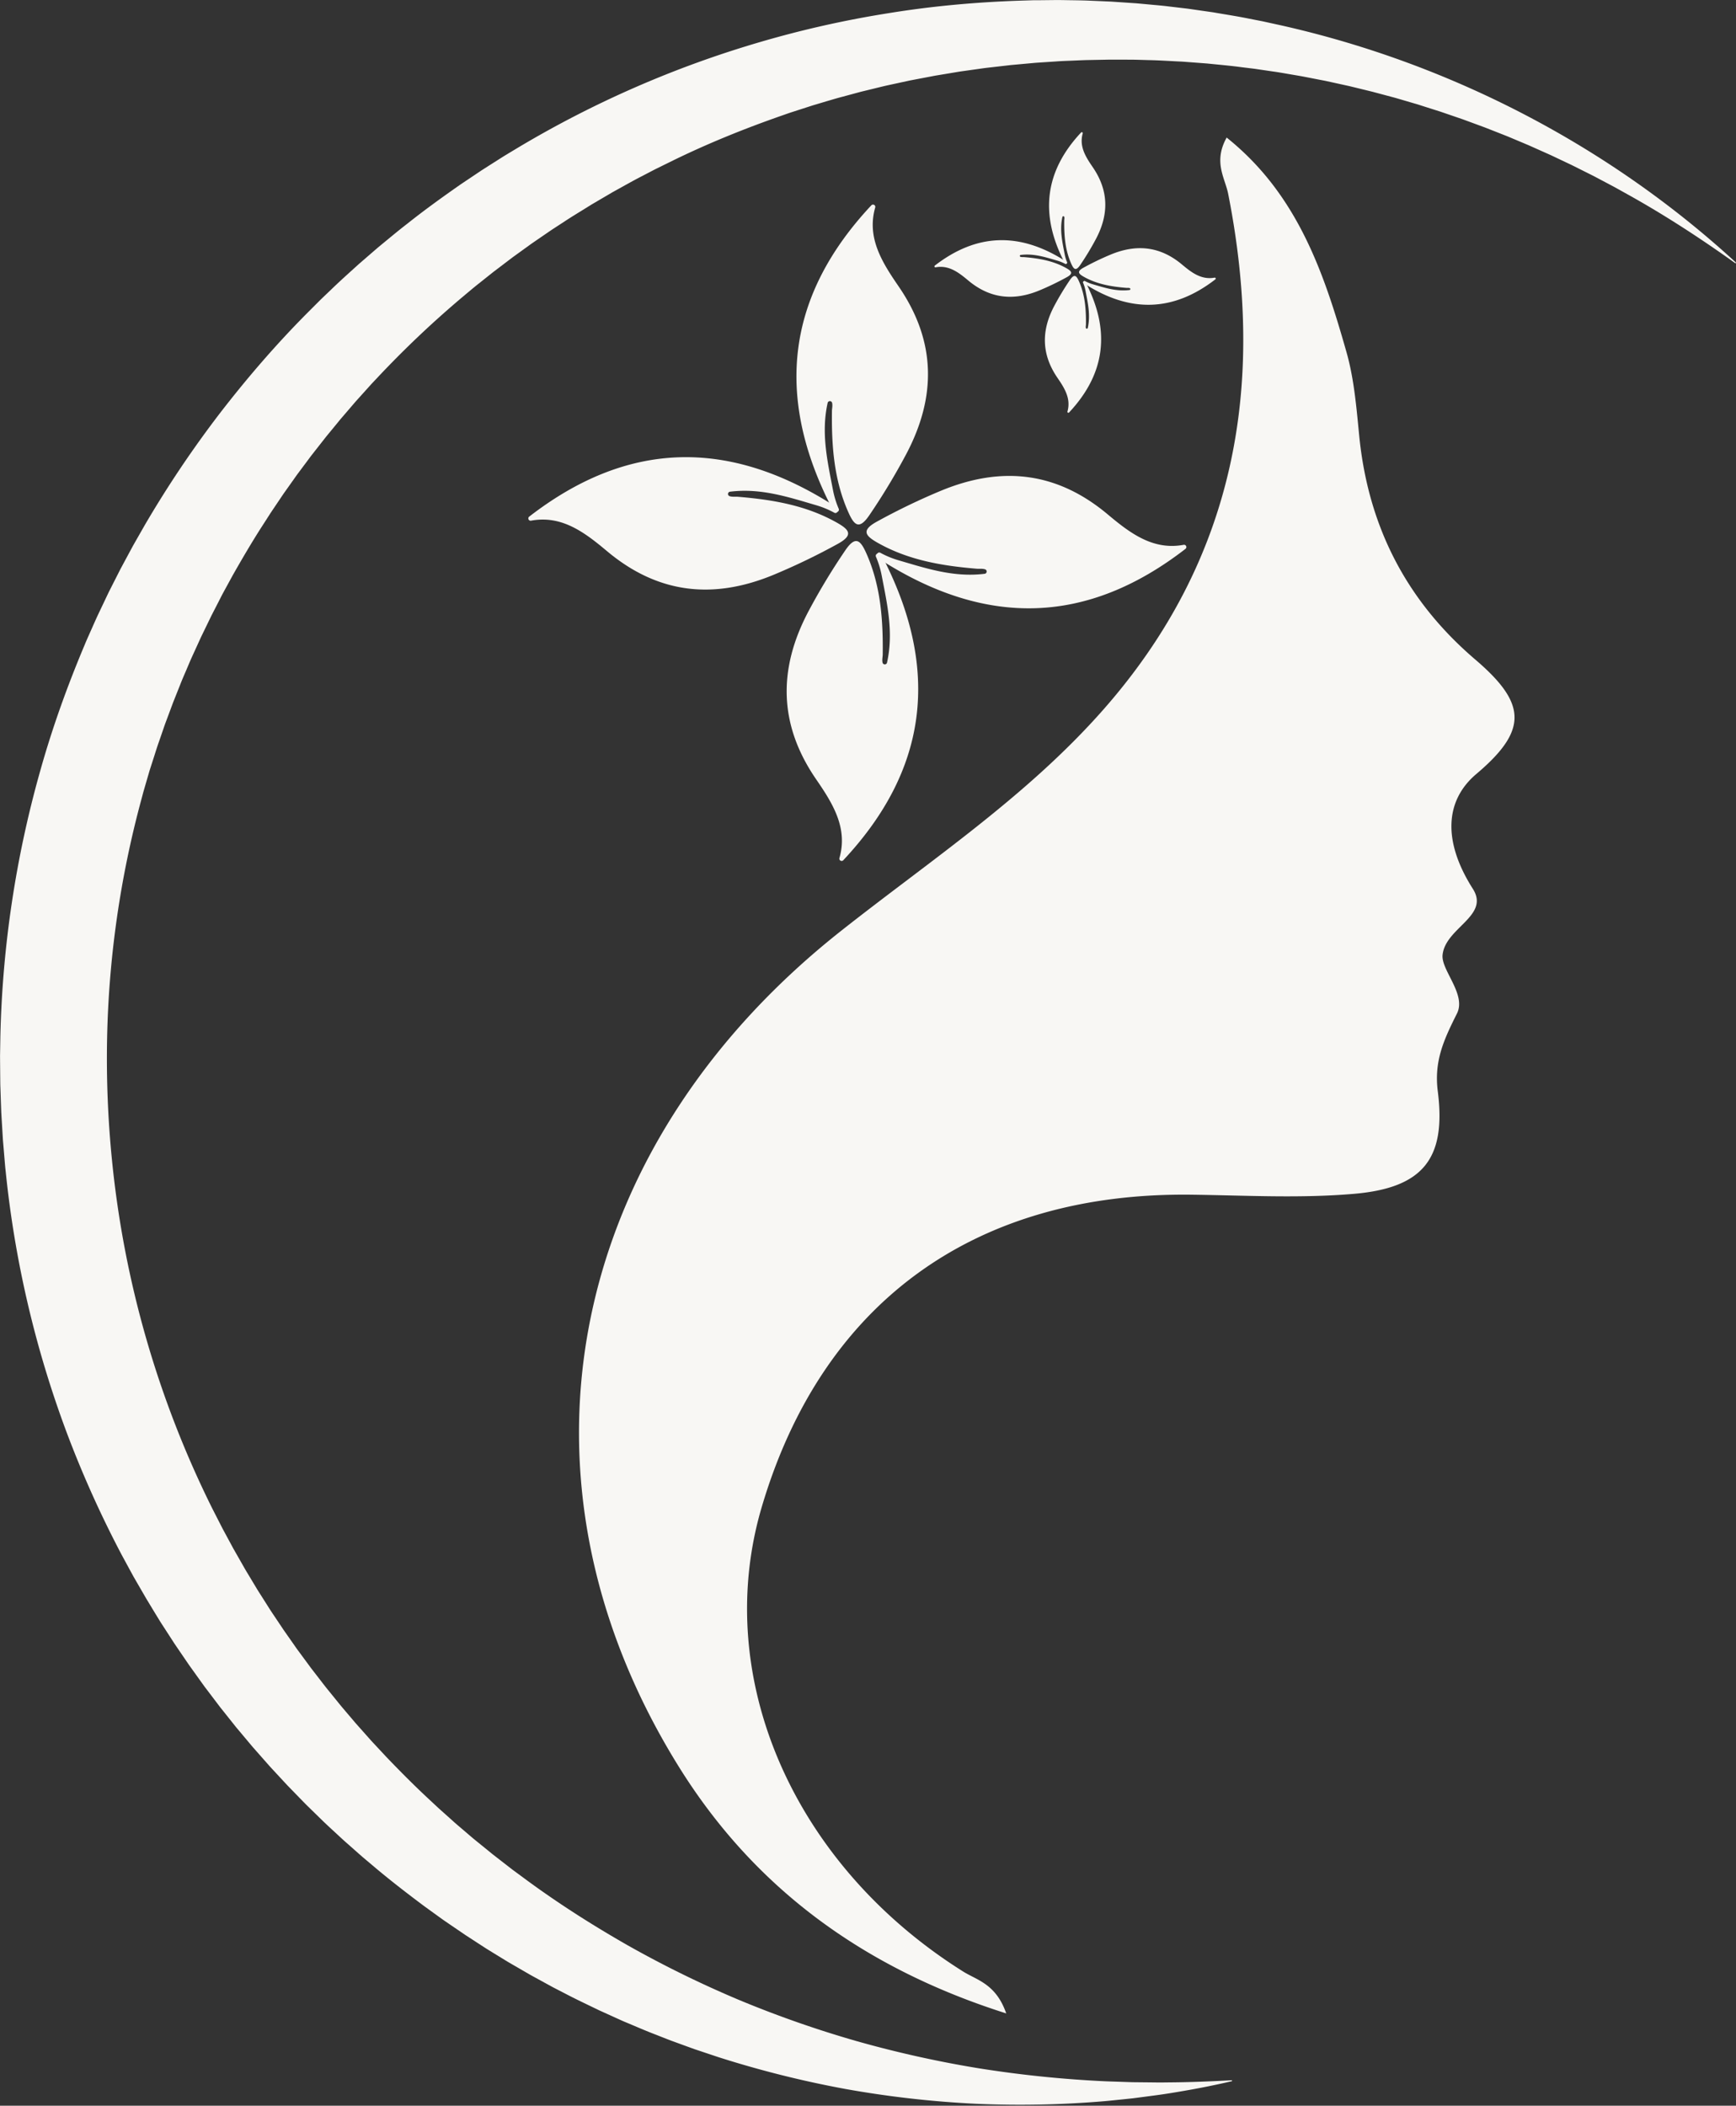 <?xml version="1.0" encoding="UTF-8" standalone="no"?><svg xmlns="http://www.w3.org/2000/svg" xmlns:xlink="http://www.w3.org/1999/xlink" data-name="Layer 1" fill="#f8f7f4" height="3001.5" preserveAspectRatio="xMidYMid meet" version="1" viewBox="262.4 -0.1 2475.2 3001.5" width="2475.2" zoomAndPan="magnify"><rect x="262.4" y="-0.1" width="2475.2" height="3001.5" fill="#333333" stroke="none"/><g id="change1_1"><path d="M2019.08,2966.37q-11.14,2.63-22.35,5c-7.47,1.57-15,3.14-22.46,4.56q-22.51,4.28-45.21,7.9c-7.56,1.18-15.14,2.29-22.74,3.26l-22.81,3-5.71.74-5.72.61-11.45,1.19c-7.63.75-15.28,1.6-22.93,2.28a1429.17,1429.17,0,0,1-185,3.69,1450.57,1450.57,0,0,1-185-21.06,1468.63,1468.63,0,0,1-181.66-45.57l-22.27-7.45-11.15-3.73-11.05-4-22.1-8.05c-7.33-2.8-14.61-5.71-21.92-8.57-14.67-5.58-29-11.9-43.54-17.95-3.64-1.49-7.2-3.15-10.78-4.76l-10.73-4.87-10.74-4.87-5.37-2.44-5.31-2.56c-14.15-6.85-28.4-13.56-42.33-20.88l-10.5-5.41c-3.49-1.82-7-3.57-10.45-5.49l-20.73-11.34c-3.44-1.92-6.94-3.74-10.34-5.73l-10.23-5.92c-6.81-4-13.66-7.87-20.45-11.87l-20.17-12.37-10.08-6.21-9.93-6.43L926,2758.15l-19.58-13.34-9.78-6.69c-3.27-2.22-6.44-4.58-9.65-6.88l-19.22-13.89c-25.32-18.92-50.41-38.25-74.54-58.76l-9.09-7.65-4.54-3.82-4.47-3.92-17.81-15.74c-6-5.19-11.71-10.66-17.54-16s-11.66-10.74-17.37-16.24l-17-16.62c-2.82-2.79-5.7-5.52-8.47-8.35l-8.31-8.52L672,2544.63l-16.19-17.46-8.1-8.74-7.89-8.92-15.77-17.87c-5.16-6-10.23-12.16-15.35-18.23l-7.67-9.14c-2.58-3-5-6.18-7.49-9.27l-14.87-18.66c-2.51-3.08-4.87-6.28-7.28-9.44l-7.21-9.51-7.21-9.51c-1.2-1.58-2.41-3.16-3.59-4.77l-3.48-4.84L536,2378.89l-3.48-4.85-3.38-4.92-6.74-9.86-6.72-9.87c-2.23-3.3-4.52-6.56-6.65-9.93l-13-20.07c-2.14-3.36-4.37-6.66-6.43-10.07l-6.24-10.19L471,2278.71,459,2258l-6-10.36-5.73-10.5-11.41-21a1529.71,1529.71,0,0,1-78.47-174.57,1494.94,1494.94,0,0,1-86.93-372.35c-.48-4-.81-7.94-1.15-11.92l-1-11.93-1-11.93c-.32-4-.75-8-.94-11.93l-1.44-23.91-.71-12-.44-12-.82-24c-.18-4-.18-8-.22-12l-.11-12-.11-12c0-4-.1-8,0-12l.4-24a1516,1516,0,0,1,56.65-378.25C336.71,1038,358.34,977.81,383.16,919c3-7.4,6.36-14.64,9.58-21.94s6.45-14.59,9.83-21.82l10.28-21.61c1.73-3.59,3.4-7.22,5.17-10.79l5.4-10.67,10.83-21.33,11.34-21.07,5.67-10.52c1.92-3.49,3.93-6.94,5.89-10.41L469,748.08A1538.81,1538.81,0,0,1,575.48,589.51C614.36,539.1,656,490.79,700.82,445.74l16.85-16.86c5.65-5.59,11.47-11,17.2-16.51,11.38-11.08,23.25-21.65,35-32.33l4.42-4,4.51-3.89,9-7.79,9-7.78,4.5-3.89,4.59-3.79c12.29-10.06,24.43-20.29,37-29.95,24.83-19.77,50.61-38.3,76.6-56.45l19.76-13.23,9.88-6.61,10-6.4,20.07-12.74c6.73-4.17,13.56-8.19,20.33-12.3A1485.19,1485.19,0,0,1,1346.27,59.79,1463.34,1463.34,0,0,1,1530.46,18.5c62-10.07,124.69-15.62,187.26-17.69l11.74-.37,5.86-.18,5.88,0L1764.67,0c7.82-.14,15.64.11,23.46.21s15.64.22,23.45.46l23.43,1,11.71.52,11.69.79,23.38,1.58c7.78.65,15.55,1.41,23.32,2.12s15.55,1.38,23.29,2.36l23.24,2.73c3.87.43,7.73,1,11.59,1.56L1974.81,15l11.57,1.66,5.78.83,5.76,1c15.37,2.6,30.75,5,46,8.15l11.45,2.23c3.82.75,7.65,1.45,11.44,2.33l22.79,5c242.79,54.61,468.64,173.1,648,338.05l-.79,1c-49.51-35.4-100.34-68.55-153.15-97.94l-19.78-11-20-10.58c-3.33-1.76-6.64-3.55-10-5.28l-10.11-5.06-20.2-10.11-20.41-9.67c-3.4-1.6-6.78-3.25-10.19-4.81l-10.3-4.6L2442.06,207l-20.77-8.74c-3.46-1.45-6.9-2.93-10.38-4.34l-10.47-4.13-20.93-8.22-21.1-7.77-10.54-3.87-10.62-3.64L2316,159l-21.38-6.78L2284,148.82l-10.76-3.15-21.49-6.3-21.63-5.77-10.81-2.89-10.86-2.66-21.72-5.3-21.83-4.8-10.9-2.39c-3.64-.78-7.31-1.43-11-2.16l-21.9-4.27c-7.31-1.35-14.65-2.53-22-3.81s-14.64-2.56-22-3.56l-22-3.23c-3.67-.58-7.36-1-11-1.44l-11-1.35c-14.7-2-29.49-3.3-44.23-4.79l-5.53-.55-5.54-.42-11.08-.84-11.08-.83c-3.69-.28-7.38-.58-11.08-.73-14.8-.68-29.55-1.74-44.35-2-7.4-.2-14.79-.46-22.17-.6l-22.18-.09-11.08,0-11.08.22-22.15.42c-7.38.21-14.75.6-22.12.89s-14.75.54-22.11,1.12L1745.14,89l-5.52.37c-1.84.14-3.67.33-5.51.49l-11,1-11,1c-3.67.37-7.34.6-11,1.06l-21.95,2.52-11,1.26c-3.66.46-7.3,1-10.94,1.51l-21.86,3.07c-3.65.48-7.27,1.1-10.9,1.71l-10.88,1.81-10.88,1.81c-3.62.62-7.25,1.16-10.86,1.9l-21.65,4.12-10.81,2.07-10.77,2.34-21.51,4.66c-7.16,1.61-14.27,3.44-21.4,5.15l-10.69,2.6-5.34,1.3-5.31,1.44-21.22,5.73c-7.1,1.81-14.1,4-21.13,6L1421,150.2l-20.9,6.74-10.44,3.37c-3.48,1.14-6.91,2.4-10.37,3.6-55.26,19.2-109.52,41.14-161.85,67l-19.63,9.65c-6.5,3.3-12.93,6.73-19.4,10.09-13,6.6-25.64,13.87-38.4,20.88-1.59.89-3.19,1.75-4.77,2.66l-4.71,2.77-9.42,5.52-9.42,5.53-4.71,2.76c-1.57.93-3.1,1.91-4.65,2.86-12.35,7.73-24.86,15.16-37,23.25-6.09,4-12.22,7.89-18.27,11.94l-18,12.34-9,6.19-8.84,6.39-17.68,12.76-17.36,13.18-8.68,6.59c-2.89,2.2-5.7,4.51-8.56,6.75l-17.05,13.56c-5.66,4.55-11.18,9.28-16.77,13.91a1428.3,1428.3,0,0,0-126.36,119.6c-2.48,2.64-5,5.23-7.44,7.92l-7.28,8.07-14.55,16.15L755.36,588.7l-7.08,8.23-6.89,8.41-13.8,16.77-13.41,17.08-6.7,8.55c-2.25,2.83-4.35,5.78-6.53,8.67l-13,17.4c-2.2,2.88-4.24,5.87-6.34,8.81l-6.28,8.85c-4.15,5.93-8.45,11.74-12.42,17.79l-12.13,18-3,4.49-2.92,4.57L639,745.46c-15.79,24.22-30.41,49.18-44.68,74.3l-10.38,19c-1.71,3.18-3.48,6.33-5.16,9.52L573.84,858l-9.91,19.26-9.45,19.49-4.74,9.73c-1.56,3.26-3,6.57-4.52,9.84l-9,19.7c-3,6.58-5.7,13.25-8.56,19.88s-5.76,13.23-8.37,20l-8,20.09-2,5-1.89,5.07-3.77,10.14-3.78,10.13c-1.26,3.38-2.54,6.75-3.68,10.17l-7.05,20.45c-2.44,6.79-4.57,13.68-6.76,20.55L475.76,1098l-6.05,20.75-3,10.38-2.78,10.45A1409.29,1409.29,0,0,0,415.08,1481a1452.8,1452.8,0,0,0,7,172.74,1433,1433,0,0,0,142.81,496l9.86,19.29,4.92,9.65,5.15,9.53,10.3,19.08,10.74,18.83,5.37,9.42c1.77,3.15,3.7,6.2,5.55,9.31L628,2263.52c1.83,3.12,3.81,6.14,5.75,9.19l5.81,9.16,5.81,9.17c1,1.53,1.92,3.07,2.92,4.58l3,4.51,12.07,18,3,4.52,3.11,4.45,6.24,8.89,6.24,8.89c2.08,3,4.12,6,6.31,8.85l12.9,17.48c2.18,2.9,4.25,5.88,6.49,8.72l6.66,8.6c4.44,5.72,8.84,11.49,13.33,17.19l13.71,16.89,6.85,8.46,7,8.28,14.11,16.6,14.47,16.27,7.24,8.15c2.41,2.71,4.94,5.32,7.41,8l14.86,15.94c20.16,21,40.64,41.65,62,61.41l8,7.45,4,3.74,4.07,3.65,16.29,14.57c5.38,4.92,11,9.55,16.54,14.3s11,9.52,16.7,14.14l17,13.79c2.85,2.28,5.63,4.65,8.52,6.88l8.64,6.72,17.31,13.44,17.62,13c47,34.78,96.5,66.32,147.49,95.43A1530.58,1530.58,0,0,0,1316,2850.6a1546.75,1546.75,0,0,0,167.53,58.67,1574,1574,0,0,0,174.42,38.81,1632.52,1632.52,0,0,0,179.16,18.46c7.53.34,15.07.52,22.61.78l11.33.39,5.67.19,5.66.06,22.69.23c7.57.13,15.14.13,22.72,0,30.32-.2,60.68-1.35,91.12-3.1Z"/></g><g id="change1_2"><path d="M2417.39,1044c-7.36,18.15-24,37.17-50.1,59.22-45.11,38.18-47.66,96.49-4.9,163.62,24.69,38.74-39.23,55.32-43.17,94.28-2.21,21.77,34.25,56.08,20.51,83.5-18.81,37.52-32.8,67.73-27.33,110.79,12.16,95.58-20.61,137.63-119.05,146.16-76.45,6.65-153.94,2.33-230.95,1.28-309.94-4.19-527.58,153.31-613.87,445.06-29.1,98.43-27.23,200.95,1.46,298.2,42,142.35,141.48,273.43,285.47,363.92,19.93,12.53,47,17.6,61.62,59.82-204.57-64.86-359.41-179.47-466.18-350.63q-16.67-26.71-31.36-53.78c-216.11-397.75-112.92-842.9,262.84-1139.27,128-101,264.76-191.46,373.77-315.45,188.29-214.19,231.23-462.17,177.39-734.5-4.47-22.56-21.2-44.93-2.77-79.13.18-.37.39-.75.6-1.12a387.53,387.53,0,0,1,71.82,75.35c50,68.76,75.94,149.19,99.09,230.71,10.84,38.19,14.13,78.84,18.06,118.66,12.68,128.76,66.74,235,165.6,319.41,21.51,18.37,36.84,34.62,45.92,49.95C2422.9,1008.64,2424.76,1025.91,2417.39,1044Z"/></g><g id="change1_3"><path d="M1453.59,722c-153.5-98.95-297.71-93.15-436.62,14.29a3.26,3.26,0,0,0,2.56,5.79c44.1-8.24,77,17.18,108.63,43.67,72.64,60.73,151.54,69.07,237.72,33.29a929.62,929.62,0,0,0,91-43.88c22.95-12.6,16.38-20.31-1.23-30.26-43.87-24.81-92-32.82-141.15-36.89-3.69-.31-7.63.44-11.82-.87a3.27,3.27,0,0,1,.54-6.36c43.94-5.47,83,7.6,123.22,19.37A130,130,0,0,1,1452,730.77a3.25,3.25,0,0,0,4.39-4.43l-1.71-3.12A3.42,3.42,0,0,0,1453.59,722Z"/></g><g id="change1_4"><path d="M1449.37,725.88c-84-162.15-64.67-305.16,55.39-433.32a3.26,3.26,0,0,1,5.53,3.09c-12.37,43.12,9.85,78.22,33.23,112.27,53.61,78,54.47,157.37,10.72,239.79A928.08,928.08,0,0,1,1502,734.17c-14.71,21.67-21.76,14.39-30-4.08-20.55-46-24-94.63-23.41-144,0-3.7,1.16-7.55.25-11.85a3.27,3.27,0,0,0-6.38-.06c-9.59,43.23-.26,83.33,7.66,124.5a130.12,130.12,0,0,0,8.13,26.44,3.26,3.26,0,0,1-4.83,4l-2.94-2A3.25,3.25,0,0,1,1449.37,725.88Z"/></g><g id="change1_5"><path d="M1516,796.57c153.5,98.95,297.71,93.16,436.62-14.28a3.26,3.26,0,0,0-2.56-5.8c-44.1,8.25-77-17.18-108.63-43.67-72.64-60.72-151.54-69.06-237.72-33.28a927.26,927.26,0,0,0-91,43.87c-23,12.6-16.38,20.31,1.23,30.27,43.87,24.8,91.95,32.81,141.15,36.89,3.69.3,7.63-.45,11.82.86a3.27,3.27,0,0,1-.54,6.36c-43.94,5.47-83-7.6-123.22-19.37a129.41,129.41,0,0,1-25.56-10.58,3.25,3.25,0,0,0-4.39,4.44l1.71,3.11A3.34,3.34,0,0,0,1516,796.57Z"/></g><g id="change1_6"><path d="M1520.19,792.73c84,162.15,64.67,305.17-55.39,433.32a3.26,3.26,0,0,1-5.53-3.09c12.37-43.12-9.85-78.22-33.23-112.26-53.61-78-54.47-157.38-10.72-239.8a928.08,928.08,0,0,1,52.26-86.46c14.71-21.66,21.76-14.39,30,4.08,20.55,46,24,94.63,23.41,144,0,3.7-1.16,7.56-.25,11.85a3.27,3.27,0,0,0,6.38.06c9.59-43.23.26-83.33-7.66-124.5a130.12,130.12,0,0,0-8.13-26.44,3.26,3.26,0,0,1,4.83-4l2.94,2A3.25,3.25,0,0,1,1520.19,792.73Z"/></g><g id="change1_7"><path d="M1781.93,372.37c-65.62-42.3-127.26-39.83-186.64,6.1a1.39,1.39,0,0,0,1.09,2.48c18.85-3.52,32.89,7.35,46.44,18.67,31,26,64.78,29.52,101.62,14.23a399.75,399.75,0,0,0,38.9-18.76c9.81-5.38,7-8.68-.53-12.94-18.75-10.6-39.31-14-60.34-15.77-1.57-.13-3.26.19-5-.37a1.39,1.39,0,0,1,.23-2.71c18.78-2.34,35.47,3.25,52.68,8.28a55.16,55.16,0,0,1,10.92,4.52,1.39,1.39,0,0,0,1.88-1.9l-.73-1.33A1.41,1.41,0,0,0,1781.93,372.37Z"/></g><g id="change1_8"><path d="M1780.13,374c-35.93-69.32-27.65-130.45,23.67-185.24a1.4,1.4,0,0,1,2.37,1.33c-5.29,18.43,4.21,33.43,14.2,48,22.92,33.36,23.29,67.27,4.59,102.5a396.9,396.9,0,0,1-22.34,37c-6.29,9.26-9.31,6.15-12.83-1.74-8.79-19.67-10.26-40.46-10-61.56,0-1.58.49-3.23.1-5.06a1.39,1.39,0,0,0-2.72,0c-4.1,18.48-.11,35.62,3.27,53.22a55.53,55.53,0,0,0,3.47,11.3,1.39,1.39,0,0,1-2.06,1.69l-1.26-.85A1.38,1.38,0,0,1,1780.13,374Z"/></g><g id="change1_9"><path d="M1808.6,404.23c65.61,42.3,127.26,39.82,186.64-6.11a1.4,1.4,0,0,0-1.09-2.48c-18.85,3.53-32.9-7.34-46.44-18.67-31-26-64.78-29.52-101.62-14.22a395.18,395.18,0,0,0-38.9,18.75c-9.81,5.39-7,8.68.53,12.94,18.75,10.6,39.3,14,60.33,15.77,1.58.13,3.27-.19,5.06.37a1.4,1.4,0,0,1-.23,2.72c-18.79,2.34-35.48-3.25-52.68-8.28a55.78,55.78,0,0,1-10.92-4.53,1.39,1.39,0,0,0-1.88,1.9l.73,1.33A1.35,1.35,0,0,0,1808.6,404.23Z"/></g><g id="change1_10"><path d="M1810.4,402.59c35.93,69.31,27.65,130.45-23.68,185.23a1.39,1.39,0,0,1-2.36-1.32c5.29-18.44-4.21-33.44-14.21-48-22.91-33.36-23.28-67.28-4.58-102.51a398.21,398.21,0,0,1,22.34-37c6.29-9.26,9.3-6.15,12.83,1.75,8.79,19.66,10.26,40.45,10,61.55,0,1.58-.5,3.23-.11,5.07a1.4,1.4,0,0,0,2.73,0c4.1-18.48.11-35.62-3.27-53.22a55.93,55.93,0,0,0-3.48-11.3,1.39,1.39,0,0,1,2.07-1.69l1.25.85A1.36,1.36,0,0,1,1810.4,402.59Z"/></g></svg>